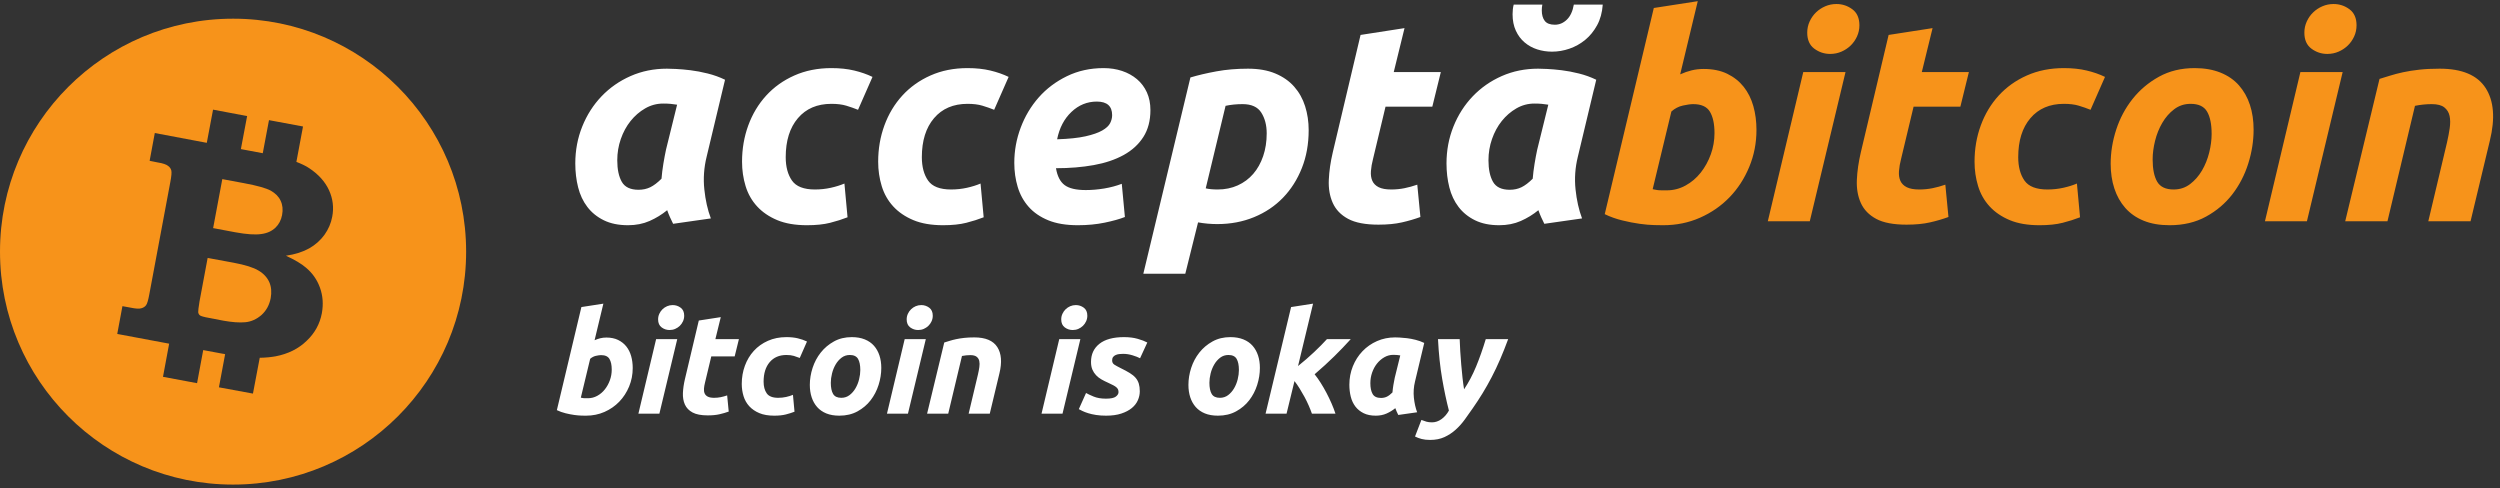 <?xml version="1.0" encoding="UTF-8"?>
<svg width="297px" height="58px" viewBox="0 0 297 58" version="1.1" xmlns="http://www.w3.org/2000/svg" xmlns:xlink="http://www.w3.org/1999/xlink">
    <rect x="0" y="0" width="297" height="58" fill="#333333" stroke="none"/>
    <!-- Generator: Sketch 48.2 (47327) - http://www.bohemiancoding.com/sketch -->
    <title>logo</title>
    <desc>Created with Sketch.</desc>
    <defs></defs>
    <g id="AB_landing" stroke="none" stroke-width="1" fill="none" fill-rule="evenodd" transform="translate(-127, -62)">
        <g id="logo" transform="translate(127, 62)">
            <path
                    d="M83.944,18.637 C83.629,19.917 83.539,21.203 83.674,22.494 C83.809,23.786 84.067,24.937 84.449,25.948 L79.968,26.588 C79.833,26.318 79.71,26.06 79.598,25.813 C79.485,25.566 79.373,25.285 79.261,24.971 C78.632,25.487 77.935,25.914 77.172,26.251 C76.408,26.588 75.555,26.756 74.611,26.756 C73.488,26.756 72.528,26.56 71.731,26.167 C70.933,25.774 70.282,25.246 69.777,24.583 C69.271,23.921 68.906,23.146 68.682,22.258 C68.457,21.371 68.345,20.422 68.345,19.412 C68.345,17.862 68.62,16.402 69.17,15.032 C69.72,13.662 70.484,12.466 71.461,11.444 C72.438,10.422 73.589,9.619 74.914,9.035 C76.24,8.451 77.677,8.159 79.227,8.159 C79.429,8.159 79.783,8.17 80.288,8.192 C80.794,8.215 81.372,8.265 82.023,8.344 C82.675,8.423 83.36,8.552 84.078,8.732 C84.797,8.911 85.482,9.158 86.134,9.473 L83.944,18.637 Z M80.44,12.438 C80.148,12.393 79.884,12.359 79.648,12.336 C79.412,12.314 79.126,12.303 78.789,12.303 C78.025,12.303 77.312,12.494 76.65,12.876 C75.987,13.257 75.409,13.757 74.914,14.375 C74.42,14.992 74.033,15.706 73.752,16.514 C73.471,17.323 73.331,18.165 73.331,19.041 C73.331,20.119 73.511,20.973 73.87,21.601 C74.229,22.23 74.892,22.545 75.858,22.545 C76.374,22.545 76.84,22.444 77.256,22.242 C77.672,22.039 78.115,21.703 78.587,21.231 C78.632,20.669 78.705,20.08 78.806,19.462 C78.907,18.844 79.014,18.277 79.126,17.761 L80.44,12.438 Z M88.155,19.209 C88.155,17.682 88.402,16.245 88.896,14.897 C89.39,13.549 90.098,12.37 91.019,11.359 C91.94,10.349 93.057,9.551 94.371,8.967 C95.685,8.383 97.151,8.091 98.768,8.091 C99.778,8.091 100.683,8.187 101.48,8.378 C102.277,8.569 103.002,8.821 103.653,9.136 L101.935,13.044 C101.485,12.864 101.019,12.701 100.537,12.555 C100.054,12.409 99.464,12.336 98.768,12.336 C97.083,12.336 95.758,12.904 94.792,14.038 C93.826,15.172 93.343,16.716 93.343,18.67 C93.343,19.816 93.591,20.742 94.085,21.45 C94.579,22.157 95.488,22.511 96.814,22.511 C97.465,22.511 98.094,22.444 98.7,22.309 C99.307,22.174 99.846,22.006 100.318,21.804 L100.688,25.813 C100.059,26.06 99.369,26.279 98.616,26.47 C97.864,26.661 96.948,26.756 95.87,26.756 C94.478,26.756 93.299,26.554 92.333,26.15 C91.367,25.745 90.57,25.201 89.941,24.516 C89.312,23.831 88.857,23.028 88.576,22.107 C88.295,21.186 88.155,20.22 88.155,19.209 Z M104.327,19.209 C104.327,17.682 104.574,16.245 105.068,14.897 C105.562,13.549 106.27,12.37 107.191,11.359 C108.111,10.349 109.229,9.551 110.543,8.967 C111.857,8.383 113.322,8.091 114.939,8.091 C115.95,8.091 116.854,8.187 117.652,8.378 C118.449,8.569 119.173,8.821 119.825,9.136 L118.106,13.044 C117.657,12.864 117.191,12.701 116.708,12.555 C116.225,12.409 115.636,12.336 114.939,12.336 C113.255,12.336 111.93,12.904 110.964,14.038 C109.998,15.172 109.515,16.716 109.515,18.67 C109.515,19.816 109.762,20.742 110.256,21.45 C110.751,22.157 111.66,22.511 112.985,22.511 C113.637,22.511 114.266,22.444 114.872,22.309 C115.479,22.174 116.018,22.006 116.489,21.804 L116.86,25.813 C116.231,26.06 115.54,26.279 114.788,26.47 C114.035,26.661 113.12,26.756 112.042,26.756 C110.649,26.756 109.47,26.554 108.504,26.15 C107.539,25.745 106.741,25.201 106.112,24.516 C105.483,23.831 105.029,23.028 104.748,22.107 C104.467,21.186 104.327,20.22 104.327,19.209 Z M120.498,19.344 C120.498,17.907 120.751,16.514 121.257,15.167 C121.762,13.819 122.475,12.623 123.396,11.578 C124.317,10.534 125.434,9.692 126.748,9.052 C128.062,8.411 129.516,8.091 131.111,8.091 C131.897,8.091 132.627,8.204 133.301,8.428 C133.975,8.653 134.564,8.979 135.07,9.405 C135.575,9.832 135.968,10.354 136.249,10.972 C136.53,11.59 136.67,12.292 136.67,13.078 C136.67,14.335 136.389,15.402 135.828,16.278 C135.266,17.154 134.486,17.867 133.486,18.418 C132.487,18.968 131.302,19.367 129.932,19.614 C128.562,19.861 127.068,19.984 125.451,19.984 C125.608,20.928 125.951,21.596 126.479,21.989 C127.006,22.382 127.843,22.579 128.989,22.579 C129.707,22.579 130.437,22.517 131.179,22.393 C131.92,22.27 132.616,22.084 133.267,21.837 L133.638,25.779 C133.009,26.026 132.206,26.251 131.229,26.453 C130.252,26.655 129.191,26.756 128.045,26.756 C126.653,26.756 125.479,26.56 124.525,26.167 C123.57,25.774 122.795,25.24 122.2,24.566 C121.605,23.892 121.172,23.106 120.903,22.208 C120.633,21.31 120.498,20.355 120.498,19.344 Z M130.303,12.067 C129.157,12.067 128.152,12.477 127.287,13.297 C126.422,14.116 125.855,15.2 125.586,16.548 C126.978,16.503 128.101,16.385 128.955,16.194 C129.808,16.003 130.471,15.773 130.943,15.503 C131.414,15.234 131.729,14.942 131.886,14.627 C132.043,14.313 132.122,13.999 132.122,13.684 C132.122,12.606 131.515,12.067 130.303,12.067 Z M143.24,22.376 C143.622,22.466 144.093,22.511 144.655,22.511 C145.531,22.511 146.328,22.348 147.047,22.023 C147.766,21.697 148.378,21.242 148.883,20.658 C149.389,20.074 149.782,19.372 150.062,18.552 C150.343,17.733 150.484,16.829 150.484,15.84 C150.484,14.875 150.27,14.055 149.843,13.381 C149.417,12.707 148.675,12.37 147.62,12.37 C146.901,12.37 146.227,12.438 145.598,12.572 L143.24,22.376 Z M155.47,15.47 C155.47,17.109 155.2,18.609 154.661,19.967 C154.122,21.326 153.375,22.5 152.421,23.488 C151.466,24.476 150.321,25.246 148.984,25.796 C147.648,26.346 146.194,26.621 144.621,26.621 C143.858,26.621 143.094,26.554 142.33,26.419 L140.814,32.517 L135.828,32.517 L141.421,9.203 C142.319,8.934 143.347,8.692 144.503,8.479 C145.66,8.265 146.912,8.159 148.26,8.159 C149.518,8.159 150.601,8.35 151.511,8.732 C152.421,9.113 153.168,9.636 153.752,10.298 C154.336,10.961 154.768,11.736 155.049,12.623 C155.329,13.51 155.47,14.459 155.47,15.47 Z M161.635,4.15 L166.857,3.341 L165.577,8.563 L171.17,8.563 L170.159,12.673 L164.6,12.673 L163.118,18.873 C162.983,19.389 162.899,19.872 162.865,20.321 C162.831,20.77 162.887,21.158 163.033,21.484 C163.179,21.809 163.432,22.062 163.791,22.242 C164.151,22.421 164.645,22.511 165.274,22.511 C165.813,22.511 166.335,22.461 166.841,22.36 C167.346,22.258 167.857,22.118 168.373,21.938 L168.744,25.779 C168.07,26.026 167.34,26.24 166.554,26.419 C165.768,26.599 164.836,26.689 163.758,26.689 C162.208,26.689 161.006,26.459 160.153,25.998 C159.299,25.538 158.693,24.909 158.334,24.111 C157.974,23.314 157.817,22.399 157.862,21.366 C157.907,20.332 158.064,19.243 158.334,18.098 L161.635,4.15 Z M187.443,18.637 C187.128,19.917 187.038,21.203 187.173,22.494 C187.308,23.786 187.566,24.937 187.948,25.948 L183.467,26.588 C183.332,26.318 183.209,26.06 183.096,25.813 C182.984,25.566 182.872,25.285 182.76,24.971 C182.131,25.487 181.434,25.914 180.671,26.251 C179.907,26.588 179.054,26.756 178.11,26.756 C176.987,26.756 176.027,26.56 175.23,26.167 C174.432,25.774 173.781,25.246 173.276,24.583 C172.77,23.921 172.405,23.146 172.181,22.258 C171.956,21.371 171.844,20.422 171.844,19.412 C171.844,17.862 172.119,16.402 172.669,15.032 C173.219,13.662 173.983,12.466 174.96,11.444 C175.937,10.422 177.088,9.619 178.413,9.035 C179.739,8.451 181.176,8.159 182.726,8.159 C182.928,8.159 183.282,8.17 183.787,8.192 C184.292,8.215 184.871,8.265 185.522,8.344 C186.174,8.423 186.859,8.552 187.577,8.732 C188.296,8.911 188.981,9.158 189.633,9.473 L187.443,18.637 Z M183.939,12.438 C183.647,12.393 183.383,12.359 183.147,12.336 C182.911,12.314 182.625,12.303 182.288,12.303 C181.524,12.303 180.811,12.494 180.148,12.876 C179.486,13.257 178.908,13.757 178.413,14.375 C177.919,14.992 177.532,15.706 177.251,16.514 C176.97,17.323 176.83,18.165 176.83,19.041 C176.83,20.119 177.01,20.973 177.369,21.601 C177.728,22.23 178.391,22.545 179.357,22.545 C179.873,22.545 180.339,22.444 180.755,22.242 C181.17,22.039 181.614,21.703 182.086,21.231 C182.131,20.669 182.204,20.08 182.305,19.462 C182.406,18.844 182.512,18.277 182.625,17.761 L183.939,12.438 Z M183.231,0.545 C183.209,0.657 183.192,0.769 183.181,0.881 C183.169,0.994 183.164,1.106 183.164,1.218 C183.164,1.757 183.282,2.179 183.518,2.482 C183.753,2.785 184.152,2.937 184.714,2.937 C185.253,2.937 185.73,2.735 186.145,2.33 C186.561,1.926 186.836,1.331 186.971,0.545 L190.407,0.545 C190.34,1.488 190.115,2.308 189.734,3.004 C189.352,3.7 188.88,4.279 188.319,4.739 C187.757,5.2 187.134,5.548 186.449,5.784 C185.764,6.019 185.073,6.137 184.377,6.137 C183.77,6.137 183.186,6.047 182.625,5.868 C182.063,5.688 181.564,5.413 181.126,5.042 C180.688,4.672 180.339,4.206 180.081,3.644 C179.823,3.083 179.694,2.431 179.694,1.69 C179.694,1.263 179.739,0.881 179.828,0.545 L183.231,0.545 Z" id="acceptăbitcoin" fill="#FFF"></path>
            <path d="M202.401,8.192 C203.48,8.192 204.412,8.383 205.198,8.765 C205.984,9.147 206.635,9.664 207.152,10.315 C207.668,10.966 208.05,11.73 208.297,12.606 C208.544,13.482 208.668,14.425 208.668,15.436 C208.668,16.986 208.382,18.451 207.809,19.833 C207.236,21.214 206.456,22.416 205.467,23.438 C204.479,24.46 203.311,25.268 201.963,25.863 C200.616,26.459 199.156,26.756 197.584,26.756 C197.381,26.756 197.028,26.751 196.522,26.739 C196.017,26.728 195.439,26.678 194.787,26.588 C194.136,26.498 193.445,26.363 192.715,26.183 C191.985,26.004 191.295,25.757 190.643,25.442 L196.472,0.949 L201.694,0.14 L199.605,8.833 C200.054,8.63 200.503,8.473 200.953,8.361 C201.402,8.249 201.885,8.192 202.401,8.192 Z M198.022,22.612 C198.808,22.612 199.549,22.421 200.245,22.039 C200.941,21.658 201.542,21.147 202.048,20.507 C202.553,19.866 202.952,19.142 203.244,18.333 C203.536,17.525 203.682,16.683 203.682,15.807 C203.682,14.729 203.502,13.886 203.143,13.28 C202.783,12.673 202.121,12.37 201.155,12.37 C200.84,12.37 200.431,12.426 199.925,12.539 C199.42,12.651 198.965,12.887 198.561,13.246 L196.337,22.477 C196.472,22.5 196.59,22.522 196.691,22.545 C196.792,22.567 196.899,22.584 197.011,22.595 C197.123,22.607 197.258,22.612 197.415,22.612 L198.022,22.612 Z M215.002,26.285 L210.016,26.285 L214.227,8.563 L219.247,8.563 L215.002,26.285 Z M217.428,6.407 C216.731,6.407 216.102,6.199 215.541,5.784 C214.979,5.368 214.699,4.734 214.699,3.88 C214.699,3.408 214.794,2.965 214.985,2.549 C215.176,2.134 215.429,1.774 215.743,1.471 C216.058,1.168 216.423,0.926 216.838,0.747 C217.254,0.567 217.697,0.477 218.169,0.477 C218.865,0.477 219.494,0.685 220.056,1.1 C220.617,1.516 220.898,2.151 220.898,3.004 C220.898,3.476 220.802,3.919 220.611,4.335 C220.421,4.75 220.168,5.11 219.853,5.413 C219.539,5.716 219.174,5.958 218.758,6.137 C218.343,6.317 217.899,6.407 217.428,6.407 Z M224.368,4.15 L229.59,3.341 L228.31,8.563 L233.903,8.563 L232.892,12.673 L227.333,12.673 L225.85,18.873 C225.716,19.389 225.631,19.872 225.598,20.321 C225.564,20.77 225.62,21.158 225.766,21.484 C225.912,21.809 226.165,22.062 226.524,22.242 C226.884,22.421 227.378,22.511 228.007,22.511 C228.546,22.511 229.068,22.461 229.573,22.36 C230.079,22.258 230.59,22.118 231.106,21.938 L231.477,25.779 C230.803,26.026 230.073,26.24 229.287,26.419 C228.501,26.599 227.569,26.689 226.491,26.689 C224.941,26.689 223.739,26.459 222.886,25.998 C222.032,25.538 221.426,24.909 221.066,24.111 C220.707,23.314 220.55,22.399 220.595,21.366 C220.64,20.332 220.797,19.243 221.066,18.098 L224.368,4.15 Z M234.576,19.209 C234.576,17.682 234.823,16.245 235.318,14.897 C235.812,13.549 236.519,12.37 237.44,11.359 C238.361,10.349 239.478,9.551 240.792,8.967 C242.106,8.383 243.572,8.091 245.189,8.091 C246.2,8.091 247.104,8.187 247.901,8.378 C248.699,8.569 249.423,8.821 250.074,9.136 L248.356,13.044 C247.907,12.864 247.441,12.701 246.958,12.555 C246.475,12.409 245.885,12.336 245.189,12.336 C243.505,12.336 242.179,12.904 241.214,14.038 C240.248,15.172 239.765,16.716 239.765,18.67 C239.765,19.816 240.012,20.742 240.506,21.45 C241,22.157 241.91,22.511 243.235,22.511 C243.886,22.511 244.515,22.444 245.122,22.309 C245.728,22.174 246.267,22.006 246.739,21.804 L247.109,25.813 C246.481,26.06 245.79,26.279 245.037,26.47 C244.285,26.661 243.37,26.756 242.292,26.756 C240.899,26.756 239.72,26.554 238.754,26.15 C237.788,25.745 236.991,25.201 236.362,24.516 C235.733,23.831 235.278,23.028 234.998,22.107 C234.717,21.186 234.576,20.22 234.576,19.209 Z M257.756,26.756 C256.565,26.756 255.532,26.577 254.656,26.217 C253.78,25.858 253.056,25.352 252.483,24.701 C251.91,24.05 251.478,23.28 251.186,22.393 C250.894,21.506 250.748,20.523 250.748,19.445 C250.748,18.098 250.967,16.75 251.405,15.402 C251.843,14.055 252.489,12.842 253.342,11.764 C254.196,10.686 255.24,9.804 256.476,9.119 C257.711,8.434 259.126,8.091 260.721,8.091 C261.889,8.091 262.916,8.271 263.803,8.63 C264.691,8.99 265.421,9.495 265.993,10.147 C266.566,10.798 266.998,11.567 267.29,12.454 C267.582,13.342 267.728,14.324 267.728,15.402 C267.728,16.75 267.515,18.098 267.088,19.445 C266.662,20.793 266.033,22.006 265.202,23.084 C264.371,24.162 263.332,25.044 262.085,25.729 C260.839,26.414 259.395,26.756 257.756,26.756 Z M260.249,12.336 C259.508,12.336 258.856,12.55 258.295,12.977 C257.733,13.403 257.262,13.942 256.88,14.594 C256.498,15.245 256.212,15.958 256.021,16.733 C255.83,17.508 255.734,18.244 255.734,18.94 C255.734,20.085 255.914,20.967 256.273,21.585 C256.633,22.202 257.284,22.511 258.228,22.511 C258.969,22.511 259.62,22.298 260.182,21.871 C260.743,21.444 261.215,20.905 261.597,20.254 C261.978,19.602 262.265,18.889 262.456,18.114 C262.647,17.34 262.742,16.604 262.742,15.908 C262.742,14.762 262.562,13.881 262.203,13.263 C261.844,12.645 261.192,12.336 260.249,12.336 Z M274.062,26.285 L269.076,26.285 L273.287,8.563 L278.307,8.563 L274.062,26.285 Z M276.488,6.407 C275.792,6.407 275.163,6.199 274.601,5.784 C274.04,5.368 273.759,4.734 273.759,3.88 C273.759,3.408 273.855,2.965 274.045,2.549 C274.236,2.134 274.489,1.774 274.804,1.471 C275.118,1.168 275.483,0.926 275.898,0.747 C276.314,0.567 276.758,0.477 277.229,0.477 C277.926,0.477 278.554,0.685 279.116,1.1 C279.677,1.516 279.958,2.151 279.958,3.004 C279.958,3.476 279.863,3.919 279.672,4.335 C279.481,4.75 279.228,5.11 278.914,5.413 C278.599,5.716 278.234,5.958 277.819,6.137 C277.403,6.317 276.96,6.407 276.488,6.407 Z M282.687,9.372 C283.069,9.259 283.49,9.13 283.951,8.984 C284.411,8.838 284.928,8.703 285.5,8.58 C286.073,8.456 286.713,8.355 287.421,8.277 C288.128,8.198 288.931,8.159 289.83,8.159 C292.48,8.159 294.299,8.922 295.288,10.45 C296.276,11.977 296.444,14.066 295.793,16.716 L293.502,26.285 L288.482,26.285 L290.706,16.918 C290.84,16.334 290.947,15.767 291.026,15.217 C291.104,14.667 291.099,14.184 291.009,13.768 C290.919,13.353 290.711,13.016 290.386,12.758 C290.06,12.499 289.56,12.37 288.886,12.37 C288.235,12.37 287.572,12.438 286.899,12.572 L283.631,26.285 L278.611,26.285 L282.687,9.372 Z" id="Combined-Shape" fill="#F7931A"></path>
            <path
                    d="M72.034,40.1 C72.573,40.1 73.039,40.196 73.432,40.387 C73.825,40.578 74.151,40.836 74.409,41.162 C74.667,41.487 74.858,41.869 74.982,42.307 C75.105,42.745 75.167,43.217 75.167,43.722 C75.167,44.497 75.024,45.23 74.738,45.92 C74.451,46.611 74.061,47.212 73.567,47.723 C73.073,48.234 72.489,48.638 71.815,48.936 C71.141,49.233 70.411,49.382 69.625,49.382 C69.524,49.382 69.347,49.379 69.094,49.374 C68.842,49.368 68.552,49.343 68.227,49.298 C67.901,49.253 67.556,49.186 67.191,49.096 C66.826,49.006 66.48,48.882 66.155,48.725 L69.069,36.479 L71.68,36.074 L70.636,40.42 C70.86,40.319 71.085,40.241 71.31,40.185 C71.534,40.128 71.776,40.1 72.034,40.1 Z M69.844,47.31 C70.237,47.31 70.608,47.215 70.956,47.024 C71.304,46.833 71.604,46.577 71.857,46.257 C72.11,45.937 72.309,45.575 72.455,45.171 C72.601,44.767 72.674,44.345 72.674,43.907 C72.674,43.368 72.584,42.947 72.404,42.644 C72.225,42.341 71.894,42.189 71.411,42.189 C71.253,42.189 71.048,42.217 70.796,42.273 C70.543,42.33 70.316,42.447 70.113,42.627 L69.002,47.243 C69.069,47.254 69.128,47.265 69.179,47.276 C69.229,47.288 69.282,47.296 69.339,47.302 C69.395,47.307 69.462,47.31 69.541,47.31 L69.844,47.31 Z M78.334,49.146 L75.841,49.146 L77.947,40.286 L80.457,40.286 L78.334,49.146 Z M79.547,39.207 C79.199,39.207 78.884,39.104 78.604,38.896 C78.323,38.688 78.183,38.371 78.183,37.944 C78.183,37.708 78.23,37.486 78.326,37.279 C78.421,37.071 78.547,36.891 78.705,36.74 C78.862,36.588 79.044,36.467 79.252,36.377 C79.46,36.288 79.682,36.243 79.918,36.243 C80.266,36.243 80.58,36.347 80.861,36.554 C81.142,36.762 81.282,37.079 81.282,37.506 C81.282,37.742 81.234,37.964 81.139,38.171 C81.043,38.379 80.917,38.559 80.76,38.711 C80.603,38.862 80.42,38.983 80.212,39.073 C80.005,39.163 79.783,39.207 79.547,39.207 Z M83.017,38.079 L85.628,37.675 L84.988,40.286 L87.784,40.286 L87.279,42.341 L84.5,42.341 L83.758,45.44 C83.691,45.699 83.649,45.94 83.632,46.165 C83.615,46.389 83.643,46.583 83.716,46.746 C83.789,46.909 83.916,47.035 84.095,47.125 C84.275,47.215 84.522,47.26 84.836,47.26 C85.106,47.26 85.367,47.234 85.62,47.184 C85.872,47.133 86.128,47.063 86.386,46.973 L86.572,48.894 C86.235,49.017 85.87,49.124 85.477,49.214 C85.084,49.304 84.617,49.348 84.078,49.348 C83.304,49.348 82.703,49.233 82.276,49.003 C81.849,48.773 81.546,48.458 81.366,48.06 C81.187,47.661 81.108,47.203 81.13,46.687 C81.153,46.17 81.232,45.626 81.366,45.053 L83.017,38.079 Z M88.121,45.609 C88.121,44.845 88.245,44.126 88.492,43.453 C88.739,42.779 89.093,42.189 89.553,41.684 C90.014,41.178 90.572,40.78 91.229,40.488 C91.886,40.196 92.619,40.05 93.428,40.05 C93.933,40.05 94.385,40.097 94.784,40.193 C95.182,40.288 95.545,40.415 95.87,40.572 L95.011,42.526 C94.787,42.436 94.554,42.355 94.312,42.282 C94.071,42.209 93.776,42.172 93.428,42.172 C92.585,42.172 91.923,42.456 91.44,43.023 C90.957,43.59 90.716,44.362 90.716,45.339 C90.716,45.912 90.839,46.375 91.086,46.729 C91.333,47.083 91.788,47.26 92.451,47.26 C92.776,47.26 93.091,47.226 93.394,47.159 C93.697,47.091 93.967,47.007 94.203,46.906 L94.388,48.911 C94.073,49.034 93.728,49.144 93.352,49.239 C92.976,49.334 92.518,49.382 91.979,49.382 C91.283,49.382 90.693,49.281 90.21,49.079 C89.727,48.877 89.329,48.604 89.014,48.262 C88.7,47.919 88.472,47.518 88.332,47.057 C88.192,46.597 88.121,46.114 88.121,45.609 Z M99.711,49.382 C99.116,49.382 98.599,49.292 98.161,49.113 C97.723,48.933 97.361,48.68 97.075,48.355 C96.788,48.029 96.572,47.644 96.426,47.201 C96.28,46.757 96.207,46.266 96.207,45.727 C96.207,45.053 96.317,44.379 96.536,43.705 C96.755,43.031 97.078,42.425 97.504,41.886 C97.931,41.347 98.453,40.906 99.071,40.564 C99.689,40.221 100.396,40.05 101.193,40.05 C101.777,40.05 102.291,40.14 102.735,40.319 C103.178,40.499 103.543,40.752 103.83,41.077 C104.116,41.403 104.332,41.788 104.478,42.231 C104.624,42.675 104.697,43.166 104.697,43.705 C104.697,44.379 104.591,45.053 104.377,45.727 C104.164,46.401 103.849,47.007 103.434,47.546 C103.018,48.085 102.499,48.526 101.876,48.868 C101.252,49.211 100.531,49.382 99.711,49.382 Z M100.958,42.172 C100.587,42.172 100.261,42.279 99.981,42.492 C99.7,42.706 99.464,42.975 99.273,43.301 C99.082,43.627 98.939,43.983 98.844,44.371 C98.748,44.758 98.7,45.126 98.7,45.474 C98.7,46.047 98.79,46.488 98.97,46.796 C99.15,47.105 99.475,47.26 99.947,47.26 C100.318,47.26 100.643,47.153 100.924,46.94 C101.205,46.726 101.441,46.457 101.631,46.131 C101.822,45.805 101.966,45.449 102.061,45.061 C102.156,44.674 102.204,44.306 102.204,43.958 C102.204,43.385 102.114,42.944 101.935,42.636 C101.755,42.327 101.429,42.172 100.958,42.172 Z M107.864,49.146 L105.371,49.146 L107.477,40.286 L109.987,40.286 L107.864,49.146 Z M109.077,39.207 C108.729,39.207 108.415,39.104 108.134,38.896 C107.853,38.688 107.713,38.371 107.713,37.944 C107.713,37.708 107.76,37.486 107.856,37.279 C107.951,37.071 108.078,36.891 108.235,36.74 C108.392,36.588 108.575,36.467 108.782,36.377 C108.99,36.288 109.212,36.243 109.448,36.243 C109.796,36.243 110.11,36.347 110.391,36.554 C110.672,36.762 110.812,37.079 110.812,37.506 C110.812,37.742 110.765,37.964 110.669,38.171 C110.574,38.379 110.447,38.559 110.29,38.711 C110.133,38.862 109.95,38.983 109.743,39.073 C109.535,39.163 109.313,39.207 109.077,39.207 Z M112.177,40.69 C112.368,40.634 112.578,40.569 112.808,40.496 C113.039,40.423 113.297,40.356 113.583,40.294 C113.87,40.232 114.19,40.182 114.544,40.142 C114.897,40.103 115.299,40.083 115.748,40.083 C117.073,40.083 117.983,40.465 118.477,41.229 C118.971,41.993 119.055,43.037 118.73,44.362 L117.584,49.146 L115.074,49.146 L116.186,44.463 C116.253,44.171 116.307,43.888 116.346,43.613 C116.385,43.337 116.383,43.096 116.338,42.888 C116.293,42.68 116.189,42.512 116.026,42.383 C115.863,42.254 115.613,42.189 115.276,42.189 C114.951,42.189 114.619,42.223 114.282,42.29 L112.648,49.146 L110.138,49.146 L112.177,40.69 Z M126.226,49.146 L123.733,49.146 L125.839,40.286 L128.348,40.286 L126.226,49.146 Z M127.439,39.207 C127.091,39.207 126.776,39.104 126.495,38.896 C126.215,38.688 126.074,38.371 126.074,37.944 C126.074,37.708 126.122,37.486 126.218,37.279 C126.313,37.071 126.439,36.891 126.597,36.74 C126.754,36.588 126.936,36.467 127.144,36.377 C127.352,36.288 127.574,36.243 127.809,36.243 C128.158,36.243 128.472,36.347 128.753,36.554 C129.034,36.762 129.174,37.079 129.174,37.506 C129.174,37.742 129.126,37.964 129.031,38.171 C128.935,38.379 128.809,38.559 128.652,38.711 C128.494,38.862 128.312,38.983 128.104,39.073 C127.896,39.163 127.675,39.207 127.439,39.207 Z M131.381,47.361 C131.953,47.361 132.346,47.279 132.56,47.116 C132.773,46.954 132.88,46.777 132.88,46.586 C132.88,46.462 132.86,46.356 132.821,46.266 C132.782,46.176 132.717,46.092 132.627,46.013 C132.537,45.934 132.414,45.853 132.257,45.769 C132.099,45.685 131.897,45.586 131.65,45.474 C131.369,45.35 131.106,45.219 130.858,45.078 C130.611,44.938 130.395,44.769 130.21,44.573 C130.025,44.376 129.879,44.152 129.772,43.899 C129.665,43.646 129.612,43.346 129.612,42.998 C129.612,42.088 129.946,41.369 130.614,40.841 C131.282,40.314 132.257,40.05 133.537,40.05 C134.143,40.05 134.682,40.117 135.154,40.252 C135.626,40.387 136.008,40.533 136.3,40.69 L135.44,42.56 C135.205,42.436 134.901,42.318 134.531,42.206 C134.16,42.094 133.795,42.038 133.436,42.038 C133.279,42.038 133.124,42.046 132.973,42.063 C132.821,42.08 132.681,42.116 132.551,42.172 C132.422,42.228 132.318,42.307 132.24,42.408 C132.161,42.509 132.122,42.644 132.122,42.812 C132.122,43.037 132.209,43.205 132.383,43.318 C132.557,43.43 132.801,43.565 133.116,43.722 C133.554,43.935 133.919,44.132 134.211,44.312 C134.503,44.491 134.736,44.682 134.91,44.884 C135.084,45.087 135.21,45.317 135.289,45.575 C135.367,45.833 135.407,46.137 135.407,46.485 C135.407,46.844 135.331,47.198 135.179,47.546 C135.028,47.894 134.789,48.203 134.463,48.473 C134.138,48.742 133.722,48.961 133.217,49.129 C132.711,49.298 132.105,49.382 131.398,49.382 C130.96,49.382 130.564,49.354 130.21,49.298 C129.856,49.242 129.545,49.172 129.275,49.087 C129.005,49.003 128.778,48.916 128.593,48.826 C128.407,48.736 128.264,48.663 128.163,48.607 L129.022,46.687 C129.213,46.799 129.511,46.94 129.915,47.108 C130.319,47.276 130.808,47.361 131.381,47.361 Z M144.689,49.382 C144.093,49.382 143.577,49.292 143.139,49.113 C142.701,48.933 142.339,48.68 142.052,48.355 C141.766,48.029 141.55,47.644 141.404,47.201 C141.258,46.757 141.185,46.266 141.185,45.727 C141.185,45.053 141.294,44.379 141.513,43.705 C141.732,43.031 142.055,42.425 142.482,41.886 C142.909,41.347 143.431,40.906 144.049,40.564 C144.666,40.221 145.374,40.05 146.171,40.05 C146.755,40.05 147.269,40.14 147.712,40.319 C148.156,40.499 148.521,40.752 148.807,41.077 C149.094,41.403 149.31,41.788 149.456,42.231 C149.602,42.675 149.675,43.166 149.675,43.705 C149.675,44.379 149.568,45.053 149.355,45.727 C149.141,46.401 148.827,47.007 148.412,47.546 C147.996,48.085 147.477,48.526 146.853,48.868 C146.23,49.211 145.508,49.382 144.689,49.382 Z M145.935,42.172 C145.565,42.172 145.239,42.279 144.958,42.492 C144.677,42.706 144.442,42.975 144.251,43.301 C144.06,43.627 143.917,43.983 143.821,44.371 C143.726,44.758 143.678,45.126 143.678,45.474 C143.678,46.047 143.768,46.488 143.947,46.796 C144.127,47.105 144.453,47.26 144.924,47.26 C145.295,47.26 145.621,47.153 145.902,46.94 C146.182,46.726 146.418,46.457 146.609,46.131 C146.8,45.805 146.943,45.449 147.039,45.061 C147.134,44.674 147.182,44.306 147.182,43.958 C147.182,43.385 147.092,42.944 146.912,42.636 C146.733,42.327 146.407,42.172 145.935,42.172 Z M154.206,43.486 C154.88,42.947 155.515,42.397 156.11,41.835 C156.705,41.274 157.216,40.757 157.643,40.286 L160.473,40.286 C159.844,40.982 159.19,41.664 158.51,42.332 C157.831,43.001 157.053,43.711 156.177,44.463 C156.413,44.755 156.652,45.092 156.893,45.474 C157.135,45.856 157.365,46.255 157.584,46.67 C157.803,47.086 158.005,47.507 158.19,47.933 C158.376,48.36 158.53,48.765 158.654,49.146 L155.857,49.146 C155.756,48.854 155.63,48.534 155.478,48.186 C155.327,47.838 155.158,47.493 154.973,47.15 C154.788,46.808 154.594,46.474 154.392,46.148 C154.19,45.822 153.987,45.53 153.785,45.272 L152.842,49.146 L150.349,49.146 L153.381,36.479 L155.992,36.074 L154.206,43.486 Z M168.104,45.322 C167.947,45.963 167.902,46.605 167.969,47.251 C168.037,47.897 168.166,48.473 168.357,48.978 L166.116,49.298 C166.049,49.163 165.987,49.034 165.931,48.911 C165.875,48.787 165.819,48.647 165.762,48.489 C165.448,48.748 165.1,48.961 164.718,49.129 C164.336,49.298 163.909,49.382 163.438,49.382 C162.876,49.382 162.396,49.284 161.997,49.087 C161.599,48.891 161.273,48.627 161.02,48.296 C160.768,47.964 160.585,47.577 160.473,47.133 C160.361,46.69 160.304,46.215 160.304,45.71 C160.304,44.935 160.442,44.205 160.717,43.52 C160.992,42.835 161.374,42.237 161.863,41.726 C162.351,41.215 162.927,40.813 163.589,40.521 C164.252,40.229 164.971,40.083 165.746,40.083 C165.847,40.083 166.024,40.089 166.276,40.1 C166.529,40.112 166.818,40.137 167.144,40.176 C167.469,40.215 167.812,40.28 168.171,40.37 C168.531,40.46 168.873,40.583 169.199,40.74 L168.104,45.322 Z M166.352,42.223 C166.206,42.2 166.074,42.184 165.956,42.172 C165.838,42.161 165.695,42.155 165.527,42.155 C165.145,42.155 164.788,42.251 164.457,42.442 C164.126,42.633 163.836,42.883 163.589,43.191 C163.342,43.5 163.149,43.857 163.008,44.261 C162.868,44.665 162.798,45.087 162.798,45.525 C162.798,46.064 162.887,46.49 163.067,46.805 C163.247,47.119 163.578,47.276 164.061,47.276 C164.319,47.276 164.552,47.226 164.76,47.125 C164.968,47.024 165.19,46.855 165.425,46.62 C165.448,46.339 165.484,46.044 165.535,45.735 C165.586,45.426 165.639,45.143 165.695,44.884 L166.352,42.223 Z M179.171,40.286 C178.857,41.139 178.54,41.936 178.22,42.678 C177.9,43.419 177.566,44.124 177.217,44.792 C176.869,45.46 176.51,46.097 176.139,46.704 C175.769,47.31 175.376,47.911 174.96,48.506 C174.657,48.944 174.342,49.388 174.017,49.837 C173.691,50.286 173.329,50.691 172.93,51.05 C172.531,51.409 172.088,51.701 171.599,51.926 C171.111,52.15 170.547,52.263 169.906,52.263 C169.513,52.263 169.176,52.226 168.896,52.153 C168.615,52.08 168.351,51.982 168.104,51.858 L168.862,49.888 C169.087,49.977 169.289,50.048 169.468,50.098 C169.648,50.149 169.867,50.174 170.125,50.174 C170.518,50.174 170.892,50.048 171.246,49.795 C171.599,49.542 171.894,49.202 172.13,48.776 C171.838,47.653 171.571,46.395 171.33,45.002 C171.088,43.61 170.923,42.038 170.833,40.286 L173.41,40.286 C173.422,40.724 173.444,41.206 173.478,41.734 C173.511,42.262 173.551,42.793 173.596,43.326 C173.64,43.86 173.691,44.379 173.747,44.884 C173.803,45.39 173.865,45.845 173.932,46.249 C174.472,45.44 174.946,44.542 175.356,43.554 C175.766,42.565 176.15,41.476 176.51,40.286 L179.171,40.286 Z" id="bitcoin-is-okay" fill="#FFF"></path>
            <path d="M31.998,33.533 C32.236,34.082 32.282,34.706 32.161,35.409 C31.998,36.251 31.635,36.903 31.062,37.425 C30.48,37.927 29.842,38.216 29.139,38.281 C28.435,38.346 27.579,38.281 26.559,38.1 L24.817,37.764 C24.235,37.667 23.89,37.555 23.765,37.476 C23.648,37.392 23.574,37.266 23.546,37.094 C23.532,36.973 23.588,36.521 23.704,35.8 L24.668,30.642 L27.765,31.214 C29.125,31.47 30.103,31.773 30.717,32.145 C31.332,32.508 31.751,32.979 31.998,33.533 Z M32.156,22.643 C31.602,22.35 30.564,22.052 29.027,21.768 L26.41,21.279 L25.32,27.099 L27.942,27.592 C29.306,27.844 30.345,27.909 31.048,27.802 C31.747,27.709 32.296,27.452 32.72,27.052 C33.125,26.661 33.4,26.158 33.512,25.544 C33.633,24.915 33.577,24.352 33.339,23.849 C33.116,23.356 32.725,22.965 32.156,22.643 Z M55.376,29.897 C55.376,45.181 42.975,57.569 27.686,57.569 C12.397,57.569 0,45.181 0,29.897 C0,14.603 12.397,2.22 27.686,2.22 C42.975,2.215 55.376,14.603 55.376,29.897 Z M39.081,22.583 C38.606,21.559 37.819,20.702 36.734,19.98 C36.32,19.696 35.789,19.459 35.211,19.231 L35.998,15.027 L31.956,14.273 L31.216,18.202 L28.617,17.713 L29.358,13.789 L25.311,13.025 L24.566,16.968 L18.39,15.804 L17.776,19.105 L18.721,19.296 C19.35,19.394 19.769,19.543 19.964,19.706 C20.169,19.85 20.295,20.032 20.351,20.246 C20.407,20.46 20.37,20.925 20.235,21.624 L17.743,34.939 C17.617,35.628 17.492,36.075 17.357,36.256 C17.226,36.428 17.045,36.554 16.798,36.619 C16.551,36.703 16.122,36.675 15.494,36.545 L14.544,36.372 L13.929,39.673 L20.095,40.828 L19.364,44.766 L23.411,45.521 L24.142,41.591 L26.447,42.02 C26.549,42.038 26.643,42.038 26.745,42.076 L26.009,46.014 L30.051,46.759 L30.857,42.504 C31.551,42.495 32.18,42.429 32.734,42.332 C34.233,42.043 35.467,41.428 36.431,40.488 C37.391,39.585 37.996,38.486 38.234,37.22 C38.429,36.149 38.359,35.148 38.019,34.194 C37.675,33.23 37.116,32.439 36.352,31.801 C35.826,31.345 35.025,30.865 33.968,30.381 C35.072,30.218 35.994,29.92 36.73,29.506 C37.47,29.087 38.075,28.542 38.541,27.904 C39.011,27.248 39.323,26.531 39.468,25.749 C39.677,24.668 39.552,23.607 39.081,22.583 Z" id="Combined-Shape" fill="#F7931A"></path>
        </g>
    </g>
</svg>
